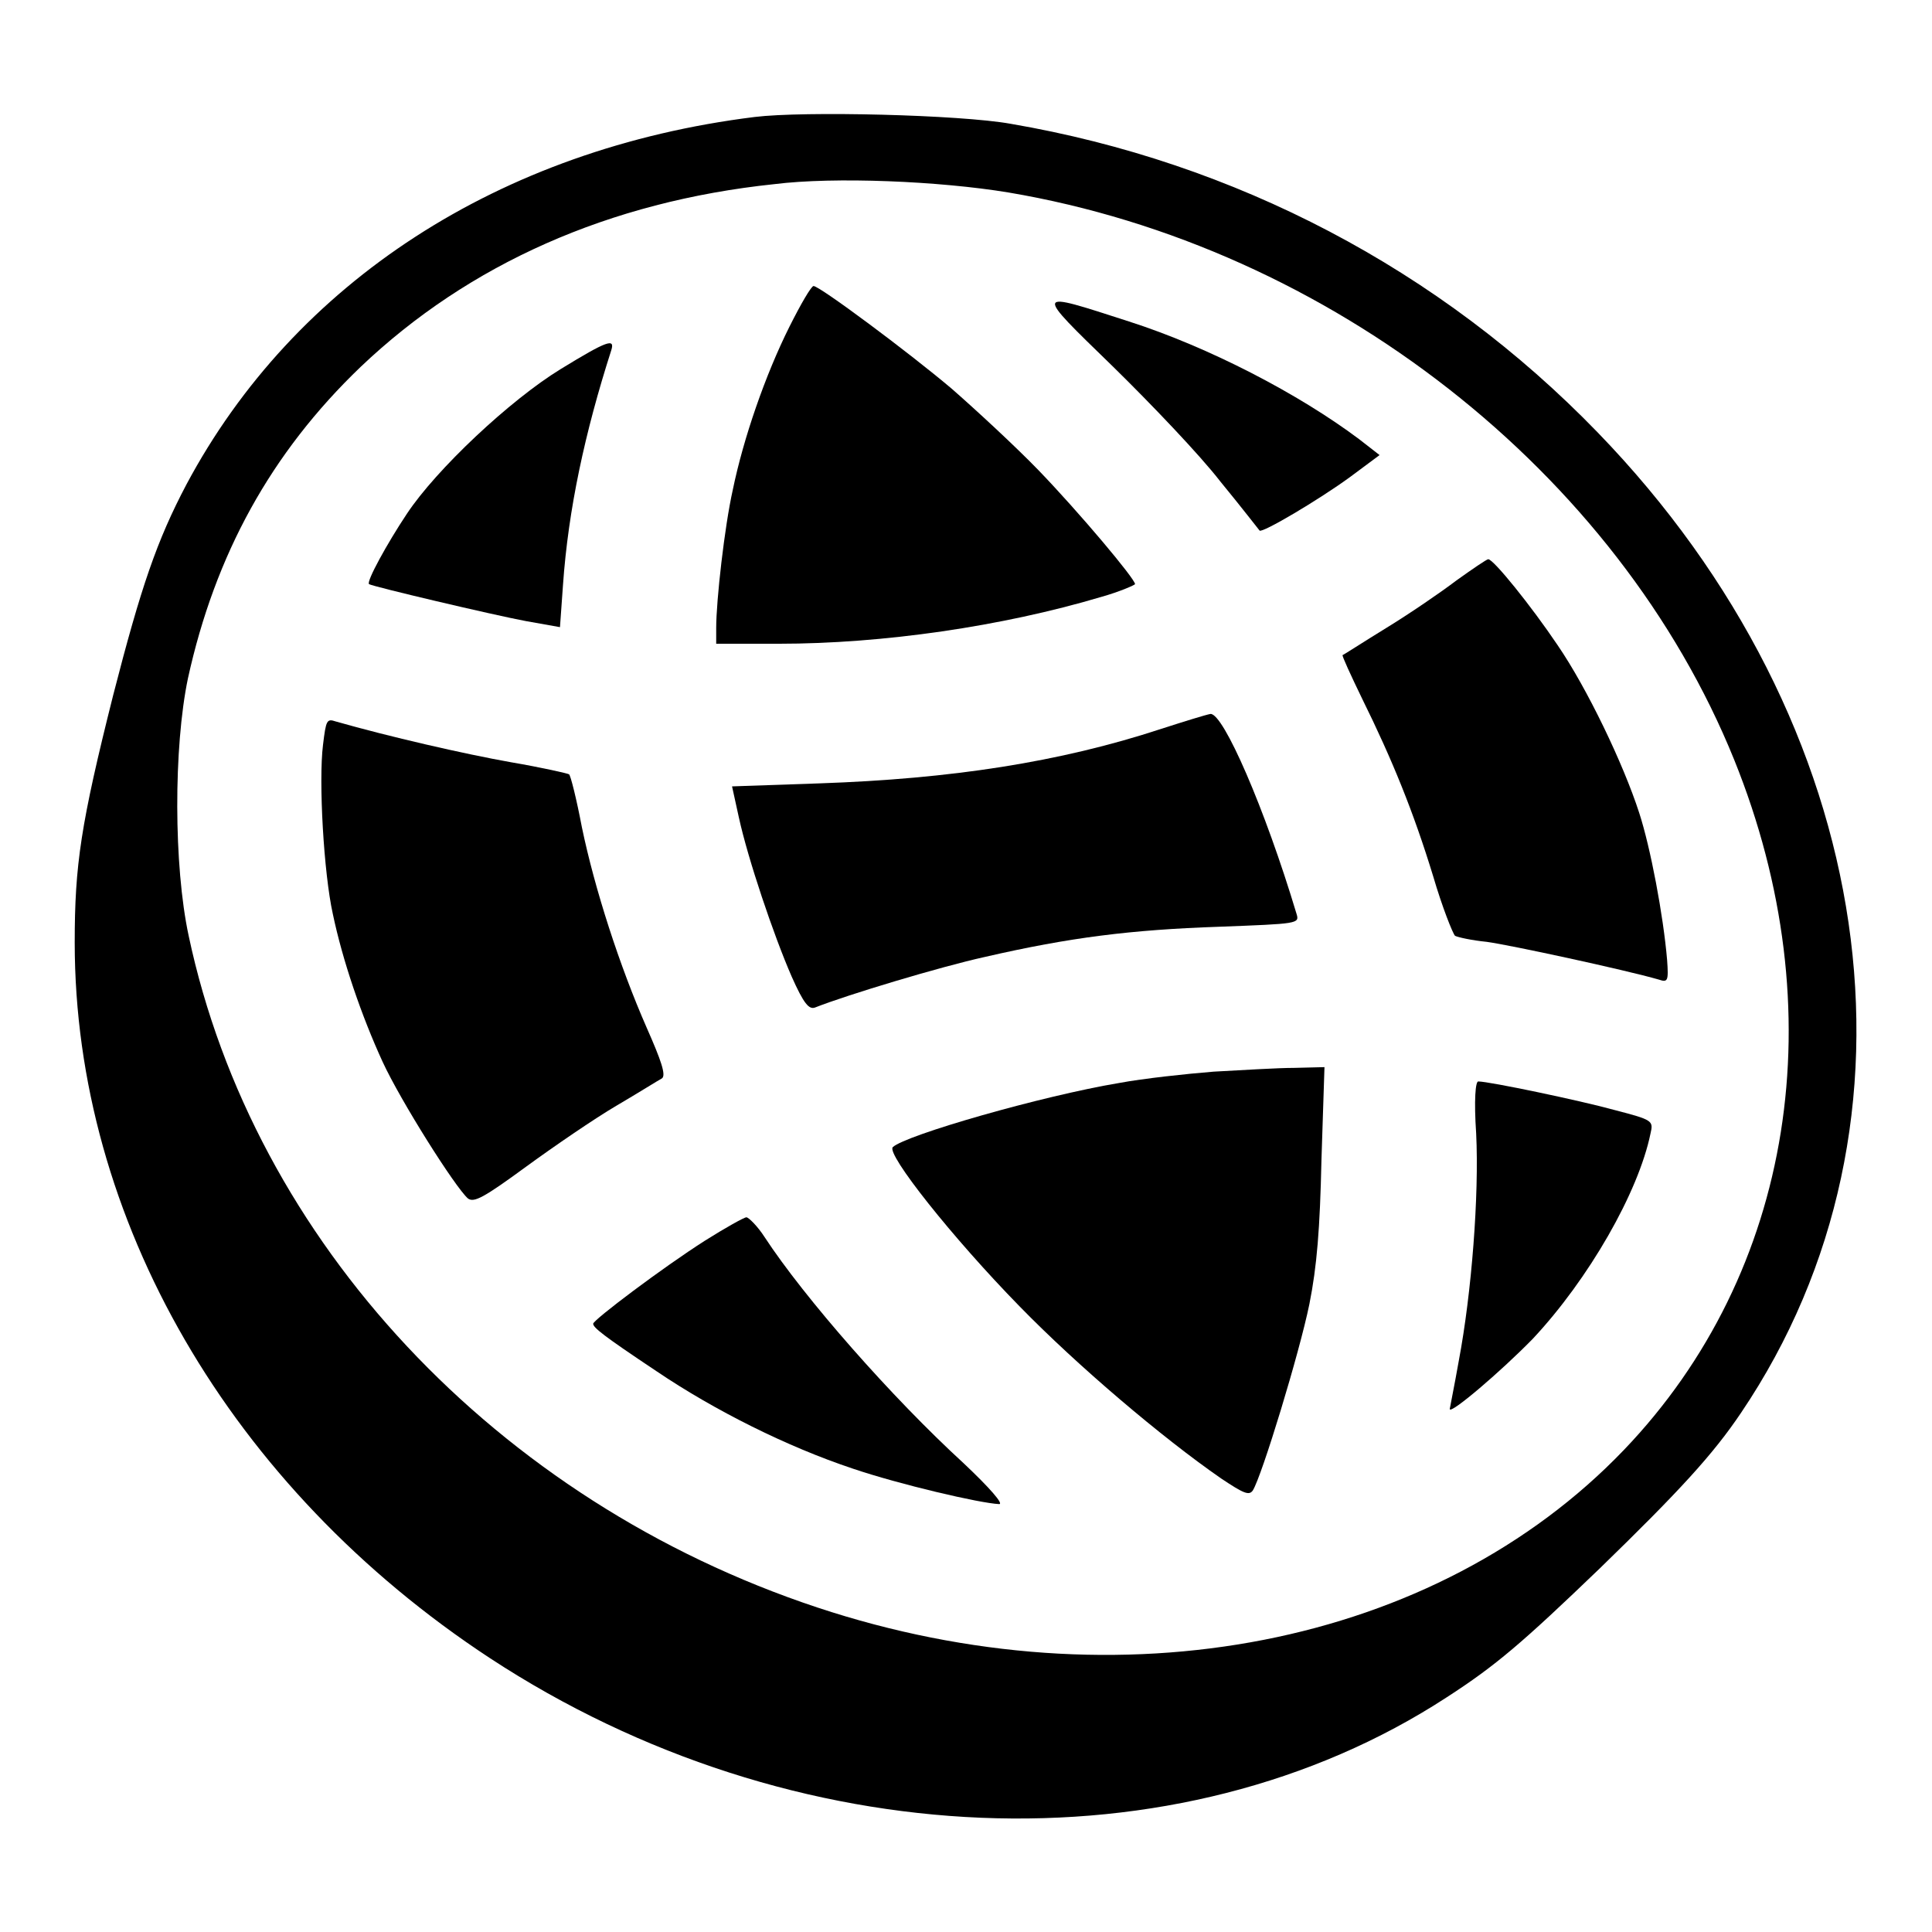 <?xml version="1.0" encoding="utf-8"?>
<!-- Svg Vector Icons : http://www.onlinewebfonts.com/icon -->
<!DOCTYPE svg PUBLIC "-//W3C//DTD SVG 1.1//EN" "http://www.w3.org/Graphics/SVG/1.1/DTD/svg11.dtd">
<svg version="1.1" xmlns="http://www.w3.org/2000/svg" xmlns:xlink="http://www.w3.org/1999/xlink" x="0px" y="0px" viewBox="0 0 256 256" enable-background="new 0 0 256 256" xml:space="preserve">
<g><g><g><path fill="#000000" d="M100,15.5c-33.8,4.2-61,21.9-75.3,48.7c-3.9,7.4-6,13.5-9.7,27.9c-4.3,17.1-5.1,22.5-5.1,32.8c0,36.6,20.6,72.2,55,94.8c40.1,26.3,91.2,28.4,126.8,5.2c6.5-4.2,10-7.2,20.3-17.1c10.6-10.3,15-15.1,18.7-20.6c26-38.5,18.3-91.4-19-129.9c-20.9-21.6-48-35.8-77.8-40.9C127.2,15.2,106.5,14.7,100,15.5z M133.6,25.5c42.7,7.2,80.8,37.1,96.2,75.2c13.4,33.2,7.9,67.9-14.6,91.4c-24.9,26-66.8,34.2-106.9,20.9c-42.5-14.1-74.7-48.5-83.3-89c-2-9.3-2-25-0.1-34.1c3.6-16.4,11-29.9,22.9-41.3c14.3-13.6,32.9-21.9,54.8-24.2C110.6,23.4,124.5,24,133.6,25.5z"/><path fill="#000000" d="M104.6,43.3c-3.2,6.4-6.1,14.8-7.5,21.6c-1.1,4.9-2.2,14.7-2.2,18.3v2.1h8.3c13.8,0,29.6-2.3,42.7-6.2c2.5-0.7,4.5-1.6,4.5-1.7c0-0.7-7.4-9.5-12.8-15.1c-3.1-3.2-8.3-8-11.5-10.8c-5.8-4.9-17.5-13.6-18.3-13.6C107.5,37.9,106.1,40.3,104.6,43.3z"/><path fill="#000000" d="M147.5,48.6c5,4.9,11.5,11.7,14.2,15.2c2.8,3.4,5.1,6.4,5.2,6.5c0.3,0.4,7.9-4.1,12-7.1l3.9-2.9l-2.7-2.1c-8-6-19.9-12.2-30.5-15.6C136.9,38.5,136.9,38.3,147.5,48.6z"/><path fill="#000000" d="M74.3,48.9c-6.7,4.1-16.5,13.3-20.4,19.2c-2.6,3.9-5.4,9-5,9.3c0.4,0.3,16.5,4.1,20.8,4.9l4.5,0.8l0.4-5.6c0.7-10,2.9-20.2,6.4-31.1C81.5,44.8,80.5,45.1,74.3,48.9z"/><path fill="#000000" d="M193,76.9c-2.1,1.6-6.2,4.4-9.3,6.3c-3.1,1.9-5.7,3.6-5.8,3.6c-0.1,0.1,1.1,2.7,2.6,5.8c4,8.1,6.8,15,9.4,23.5c1.2,4.1,2.6,7.6,2.9,7.9c0.4,0.2,2.2,0.6,4.2,0.8c3,0.4,18.3,3.7,22.8,5c1.2,0.4,1.3,0.2,1.1-2.6c-0.5-5.9-2.2-14.9-3.7-19.5c-2.1-6.5-6.9-16.5-10.8-22.2c-3.5-5.2-8.5-11.4-9.2-11.4C197,74.1,195.1,75.4,193,76.9z"/><path fill="#000000" d="M153.8,96.6c-13.4,4.4-27.8,6.6-45.2,7.2l-11.6,0.4l0.9,4.1c1.2,5.5,4.6,15.6,7,21.1c1.6,3.6,2.3,4.4,3.1,4.1c4.3-1.7,16.6-5.4,22.5-6.7c11.3-2.6,19.4-3.6,31-4c10.5-0.4,10.7-0.4,10.3-1.7c-4.2-14-9.7-26.6-11.4-26.5C159.8,94.7,156.9,95.6,153.8,96.6z"/><path fill="#000000" d="M42.8,98.7c-0.6,4.8,0.1,17,1.3,22.4c1.3,6.2,3.8,13.5,6.6,19.6c2.4,5.2,9.6,16.6,11.3,18.1c0.8,0.6,2.1-0.1,7.7-4.2c3.7-2.7,9.1-6.4,12-8.1c2.9-1.7,5.6-3.4,6-3.6c0.6-0.4-0.1-2.4-2-6.7c-3.6-8.2-6.9-18.4-8.6-26.6c-0.7-3.7-1.5-6.9-1.7-7c-0.1-0.1-3.6-0.9-7.7-1.6c-6.2-1.1-16.2-3.4-23.2-5.4C43.3,95.2,43.2,95.4,42.8,98.7z"/><path fill="#000000" d="M160.8,142c-3.7,0.3-9.3,0.9-12.5,1.5c-10.2,1.7-28.3,6.9-30,8.5c-0.9,0.9,7.9,12,16.8,21.1c7.7,7.9,18.9,17.4,26.7,22.8c3,2,3.7,2.3,4.2,1.6c1.2-1.9,6.2-18.3,7.5-24.7c1-5,1.4-10,1.6-19.1l0.4-12.3l-4,0.1C169.3,141.5,164.5,141.8,160.8,142z"/><path fill="#000000" d="M195.6,150.2c0.4,8.2-0.6,21.1-2.3,30.1c-0.6,3.4-1.2,6.3-1.2,6.4c0,0.8,6.7-4.9,11-9.3c7.4-7.9,14-19.4,15.6-27.2c0.4-1.7,0.3-1.8-4.7-3.1c-4.7-1.3-16.7-3.8-18.1-3.8C195.5,143.2,195.3,145.8,195.6,150.2z"/><path fill="#000000" d="M93.4,164.4c-5.5,3.5-14.8,10.5-14.8,11c0,0.5,1.2,1.5,8.4,6.3c7.7,5.2,17.3,10,26,12.9c6.2,2.1,16.9,4.6,19.4,4.7c0.6,0-1.2-2.1-4.7-5.4c-9.5-8.7-21.1-21.9-26.4-30c-0.9-1.4-2.1-2.6-2.4-2.6C98.6,161.3,96.1,162.7,93.4,164.4z"/></g></g></g>
</svg>